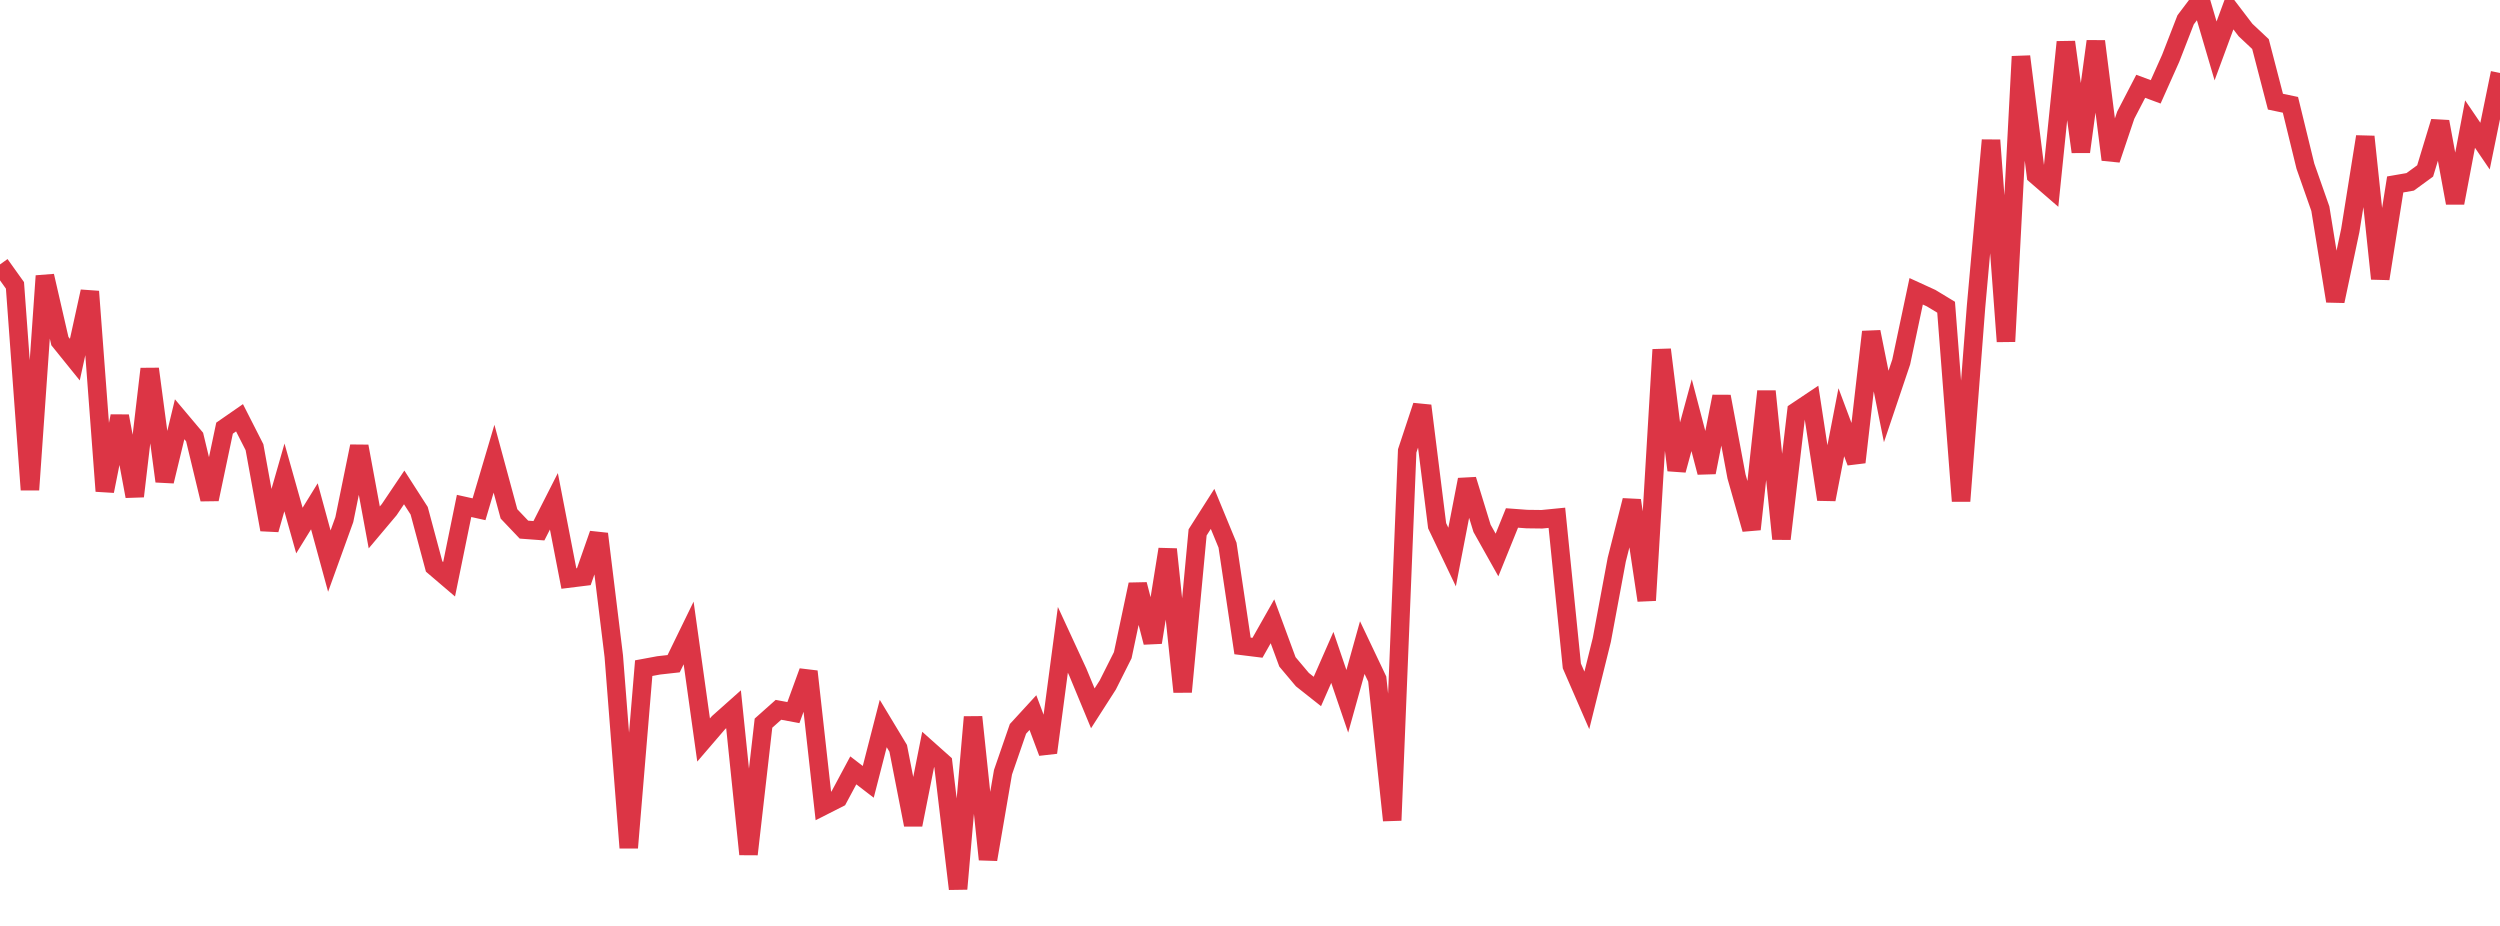 <?xml version="1.0" standalone="no"?>
<!DOCTYPE svg PUBLIC "-//W3C//DTD SVG 1.1//EN" "http://www.w3.org/Graphics/SVG/1.1/DTD/svg11.dtd">
<svg width="135" height="50" viewBox="0 0 135 50" preserveAspectRatio="none" class="sparkline" xmlns="http://www.w3.org/2000/svg"
xmlns:xlink="http://www.w3.org/1999/xlink"><path  class="sparkline--line" d="M 0 14.28 L 0 14.28 L 0.808 15.41 L 1.617 26.45 L 2.425 14.9 L 3.234 18.42 L 4.042 19.42 L 4.85 15.74 L 5.659 26.52 L 6.467 22.47 L 7.275 26.8 L 8.084 19.92 L 8.892 25.99 L 9.701 22.64 L 10.509 23.6 L 11.317 26.96 L 12.126 23.12 L 12.934 22.56 L 13.743 24.15 L 14.551 28.6 L 15.359 25.78 L 16.168 28.65 L 16.976 27.34 L 17.784 30.3 L 18.593 28.06 L 19.401 24.1 L 20.21 28.48 L 21.018 27.52 L 21.826 26.32 L 22.635 27.58 L 23.443 30.59 L 24.251 31.28 L 25.06 27.32 L 25.868 27.5 L 26.677 24.77 L 27.485 27.75 L 28.293 28.6 L 29.102 28.66 L 29.91 27.07 L 30.719 31.24 L 31.527 31.14 L 32.335 28.83 L 33.144 35.43 L 33.952 45.78 L 34.76 36.08 L 35.569 35.93 L 36.377 35.84 L 37.186 34.18 L 37.994 39.96 L 38.802 39.02 L 39.611 38.3 L 40.419 46.13 L 41.228 39.05 L 42.036 38.33 L 42.844 38.48 L 43.653 36.26 L 44.461 43.52 L 45.269 43.11 L 46.078 41.6 L 46.886 42.22 L 47.695 39.07 L 48.503 40.41 L 49.311 44.54 L 50.12 40.47 L 50.928 41.19 L 51.737 48 L 52.545 38.72 L 53.353 46.41 L 54.162 41.7 L 54.97 39.36 L 55.778 38.48 L 56.587 40.64 L 57.395 34.55 L 58.204 36.3 L 59.012 38.25 L 59.82 36.99 L 60.629 35.38 L 61.437 31.56 L 62.246 34.69 L 63.054 29.66 L 63.862 37.36 L 64.671 28.75 L 65.479 27.48 L 66.287 29.44 L 67.096 34.88 L 67.904 34.98 L 68.713 33.55 L 69.521 35.74 L 70.329 36.7 L 71.138 37.34 L 71.946 35.5 L 72.754 37.87 L 73.563 34.97 L 74.371 36.67 L 75.18 44.3 L 75.988 24.35 L 76.796 21.91 L 77.605 28.39 L 78.413 30.08 L 79.222 25.9 L 80.03 28.53 L 80.838 29.97 L 81.647 27.97 L 82.455 28.03 L 83.263 28.04 L 84.072 27.96 L 84.88 35.96 L 85.689 37.82 L 86.497 34.56 L 87.305 30.22 L 88.114 27.02 L 88.922 32.42 L 89.731 18.88 L 90.539 25.39 L 91.347 22.42 L 92.156 25.51 L 92.964 21.41 L 93.772 25.73 L 94.581 28.58 L 95.389 21.13 L 96.198 29.1 L 97.006 22.22 L 97.814 21.68 L 98.623 26.97 L 99.431 22.8 L 100.24 24.96 L 101.048 17.92 L 101.856 21.95 L 102.665 19.55 L 103.473 15.73 L 104.281 16.1 L 105.09 16.59 L 105.898 27.06 L 106.707 16.55 L 107.515 7.57 L 108.323 18.44 L 109.132 3.05 L 109.94 9.46 L 110.749 10.16 L 111.557 2.27 L 112.365 8.2 L 113.174 2.23 L 113.982 8.62 L 114.79 6.22 L 115.599 4.66 L 116.407 4.96 L 117.216 3.15 L 118.024 1.07 L 118.832 0 L 119.641 2.75 L 120.449 0.56 L 121.257 1.62 L 122.066 2.38 L 122.874 5.49 L 123.683 5.66 L 124.491 8.97 L 125.299 11.27 L 126.108 16.26 L 126.916 12.44 L 127.725 7.38 L 128.533 15.05 L 129.341 9.96 L 130.15 9.82 L 130.958 9.23 L 131.766 6.57 L 132.575 10.96 L 133.383 6.7 L 134.192 7.89 L 135 3.94" fill="none" stroke-width="1" stroke="#dc3545"></path></svg>